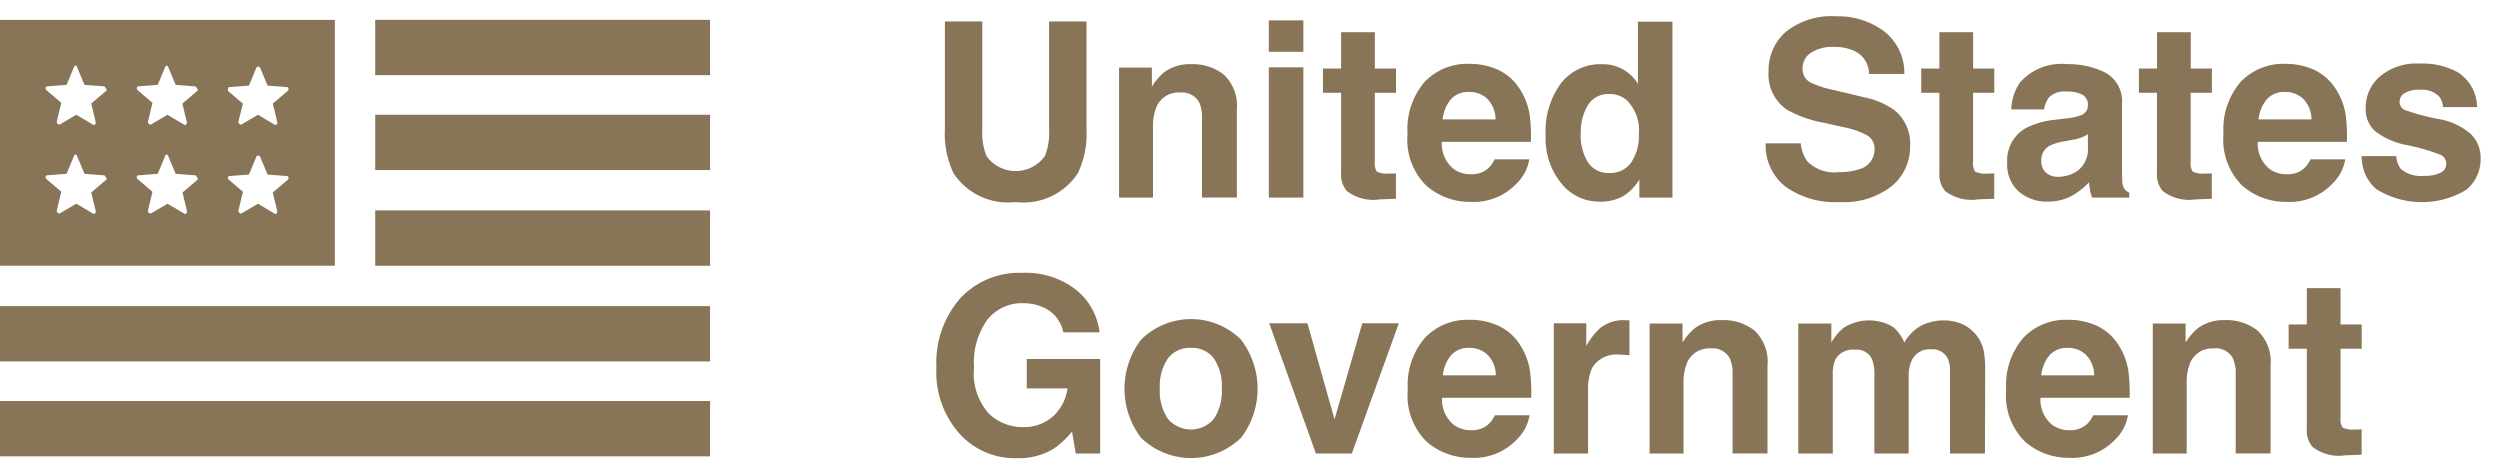 <svg xmlns="http://www.w3.org/2000/svg" width="126" height="24" viewBox="0 0 126 24"><rect x="18.911" y="10.606" width="16.877" height="2.788" fill="#887558"/><rect x="18.911" y="5.784" width="16.877" height="2.788" fill="#887558"/><rect y="20.212" width="35.788" height="2.788" fill="#887558"/><rect y="15.428" width="35.788" height="2.788" fill="#887558"/><rect x="18.911" y="1" width="16.877" height="2.788" fill="#887558"/><path d="M16.877,1H0V13.394H16.877ZM5.349,9.062,4.6,9.7l.226.942a.138.138,0,0,1-.038.113.07.07,0,0,1-.113,0l-.829-.49-.828.49H2.976c-.038,0-.038,0-.075-.038a.137.137,0,0,1-.038-.113l.226-.942-.753-.64A.138.138,0,0,1,2.3,8.911a.081.081,0,0,1,.075-.075l.98-.076.376-.9a.076.076,0,0,1,.151,0l.377.9.979.076a.081.081,0,0,1,.076.075c.075.075.075.113.037.151m0-4.483-.753.64.226.942a.138.138,0,0,1-.038.113.07.07,0,0,1-.113,0l-.829-.49-.828.49H2.976c-.038,0-.038,0-.075-.038a.137.137,0,0,1-.038-.113l.226-.941-.753-.641A.138.138,0,0,1,2.3,4.428a.081.081,0,0,1,.075-.075l.98-.075.376-.9a.076.076,0,0,1,.151,0l.377.9.979.075a.081.081,0,0,1,.076.075c.075.075.075.113.037.151m4.6,4.483-.753.64.226.942a.138.138,0,0,1-.038.113.07.07,0,0,1-.113,0l-.829-.49-.828.49H7.572c-.038,0-.038,0-.075-.038a.137.137,0,0,1-.038-.113l.226-.942-.753-.64a.138.138,0,0,1-.038-.113.081.081,0,0,1,.075-.075l.98-.076.376-.9a.076.076,0,0,1,.151,0l.377.9.979.076a.08.08,0,0,1,.075.075c.076.075.076.113.038.151m0-4.483-.753.64.226.942a.138.138,0,0,1-.038.113.07.07,0,0,1-.113,0l-.829-.49-.828.49H7.572c-.038,0-.038,0-.075-.038a.137.137,0,0,1-.038-.113l.226-.941-.753-.641a.138.138,0,0,1-.038-.113.081.081,0,0,1,.075-.075l.98-.075.376-.9a.076.076,0,0,1,.151,0l.377.9.979.075a.08.08,0,0,1,.075.075c.076.075.076.113.038.151M14.5,9.062l-.753.64.226.942a.138.138,0,0,1-.038.113.07.07,0,0,1-.113,0L13,10.267l-.829.49H12.13c-.038,0-.038,0-.075-.038a.137.137,0,0,1-.038-.113l.226-.942-.753-.64V8.949a.081.081,0,0,1,.075-.076l.98-.075.376-.9a.108.108,0,0,1,.189,0l.376.9.98.075a.082.082,0,0,1,.075.076.139.139,0,0,1-.038.113m0-4.483-.753.64.226.942a.138.138,0,0,1-.038.113.07.07,0,0,1-.113,0L13,5.784l-.829.49H12.13c-.038,0-.038,0-.075-.038a.137.137,0,0,1-.038-.113l.226-.9-.753-.64V4.466a.081.081,0,0,1,.075-.076l.98-.075.376-.9a.108.108,0,0,1,.189,0l.376.9.98.075a.082.082,0,0,1,.075.076.139.139,0,0,1-.038.113" fill="#887558"/><path d="M52.874,6.537V1.081h1.885V6.537a4.569,4.569,0,0,1-.44,2.2,3.273,3.273,0,0,1-3.125,1.446,3.288,3.288,0,0,1-3.132-1.446,4.57,4.57,0,0,1-.439-2.2V1.081h1.885V6.537a3.089,3.089,0,0,0,.216,1.337,1.813,1.813,0,0,0,2.933,0,3.072,3.072,0,0,0,.217-1.337" fill="#887558"/><path d="M59.48,4.664a1.2,1.2,0,0,0-1.2.741,2.533,2.533,0,0,0-.169,1V9.958H56.4V3.406h1.656v.957a2.921,2.921,0,0,1,.626-.728,2.178,2.178,0,0,1,1.343-.4,2.533,2.533,0,0,1,1.665.533,2.167,2.167,0,0,1,.648,1.768v4.42H60.582V5.965a1.83,1.83,0,0,0-.138-.795.976.976,0,0,0-.964-.506" fill="#887558"/><path d="M65.689,2.611h-1.74V1.027h1.74Zm0,7.347h-1.74V3.394h1.74Z" fill="#887558"/><path d="M70.356,8.735v1.283l-.813.03a2.182,2.182,0,0,1-1.662-.421,1.255,1.255,0,0,1-.289-.91V4.676h-.915V3.454h.915V1.623h1.7V3.454h1.066V4.676H69.29V8.145a.775.775,0,0,0,.1.5,1.13,1.13,0,0,0,.626.1l.166,0q.087,0,.171-.009" fill="#887558"/><path d="M77.077,8.031a2.177,2.177,0,0,1-.608,1.186,2.982,2.982,0,0,1-2.361.958,3.328,3.328,0,0,1-2.21-.807,3.256,3.256,0,0,1-.958-2.626A3.652,3.652,0,0,1,71.8,4.128a2.957,2.957,0,0,1,2.244-.909,3.433,3.433,0,0,1,1.475.307,2.582,2.582,0,0,1,1.084.97,3.3,3.3,0,0,1,.5,1.355,8.778,8.778,0,0,1,.054,1.3H72.669a1.632,1.632,0,0,0,.62,1.385,1.465,1.465,0,0,0,.855.246,1.228,1.228,0,0,0,.861-.3,1.416,1.416,0,0,0,.319-.451Zm-1.7-2.012a1.5,1.5,0,0,0-.413-1.032,1.281,1.281,0,0,0-.918-.353,1.167,1.167,0,0,0-.925.374,1.868,1.868,0,0,0-.412,1.011Z" fill="#887558"/><path d="M84.291,1.093V9.958H82.623v-.91a2.424,2.424,0,0,1-.837.85,2.355,2.355,0,0,1-1.168.265,2.44,2.44,0,0,1-1.936-.931A3.572,3.572,0,0,1,77.9,6.844,4.106,4.106,0,0,1,78.67,4.2a2.515,2.515,0,0,1,2.068-.964,2.06,2.06,0,0,1,1.813.988V1.093ZM79.666,6.718a2.578,2.578,0,0,0,.362,1.451,1.2,1.2,0,0,0,1.084.548,1.266,1.266,0,0,0,1.108-.542,2.393,2.393,0,0,0,.379-1.4,2.152,2.152,0,0,0-.608-1.722,1.308,1.308,0,0,0-.867-.313,1.2,1.2,0,0,0-1.1.569,2.634,2.634,0,0,0-.353,1.412" fill="#887558"/><path d="M92.638,8.675A3.276,3.276,0,0,0,93.7,8.531a1.03,1.03,0,0,0,.777-1.03A.762.762,0,0,0,94.1,6.82a4.137,4.137,0,0,0-1.21-.415l-.939-.211a5.929,5.929,0,0,1-1.915-.681,2.161,2.161,0,0,1-.9-1.921A2.566,2.566,0,0,1,90,1.611,3.67,3.67,0,0,1,92.548.822a3.875,3.875,0,0,1,2.394.744A2.655,2.655,0,0,1,95.98,3.725H94.2a1.273,1.273,0,0,0-.7-1.138,2.336,2.336,0,0,0-1.078-.223,2.009,2.009,0,0,0-1.144.289.921.921,0,0,0-.427.807.762.762,0,0,0,.421.71,5.149,5.149,0,0,0,1.156.368l1.53.367a3.971,3.971,0,0,1,1.518.645,2.17,2.17,0,0,1,.794,1.812,2.56,2.56,0,0,1-.93,2.021,3.9,3.9,0,0,1-2.629.8A4.265,4.265,0,0,1,89.982,9.4a2.633,2.633,0,0,1-.993-2.177h1.77a1.828,1.828,0,0,0,.331.909,1.908,1.908,0,0,0,1.548.548" fill="#887558"/><path d="M100.509,8.735v1.283l-.813.03a2.182,2.182,0,0,1-1.662-.421,1.255,1.255,0,0,1-.289-.91V4.676H96.83V3.454h.915V1.623h1.7V3.454h1.066V4.676H99.443V8.145a.784.784,0,0,0,.1.5,1.136,1.136,0,0,0,.627.1l.165,0c.059,0,.116,0,.172-.009" fill="#887558"/><path d="M101.858,4.1a2.8,2.8,0,0,1,2.337-.867,4.157,4.157,0,0,1,1.915.428,1.642,1.642,0,0,1,.837,1.614V8.29q0,.312.012.758a.957.957,0,0,0,.1.458.618.618,0,0,0,.253.2v.253h-1.867a1.921,1.921,0,0,1-.108-.374c-.02-.116-.036-.248-.048-.4a3.511,3.511,0,0,1-.819.656,2.464,2.464,0,0,1-1.253.32,2.153,2.153,0,0,1-1.472-.509,1.815,1.815,0,0,1-.582-1.443,1.872,1.872,0,0,1,.934-1.752,4.15,4.15,0,0,1,1.5-.422l.584-.072a2.689,2.689,0,0,0,.681-.15.516.516,0,0,0,.367-.488.578.578,0,0,0-.28-.557,1.737,1.737,0,0,0-.822-.154,1.074,1.074,0,0,0-.861.3,1.259,1.259,0,0,0-.241.6h-1.656a2.52,2.52,0,0,1,.482-1.416m1.277,4.613a.892.892,0,0,0,.59.2,1.75,1.75,0,0,0,1.021-.325A1.387,1.387,0,0,0,105.23,7.4V6.766a1.839,1.839,0,0,1-.328.166,2.75,2.75,0,0,1-.454.117l-.386.072a2.526,2.526,0,0,0-.777.235.788.788,0,0,0-.4.729.751.751,0,0,0,.247.632" fill="#887558"/><path d="M111.475,8.735v1.283l-.813.03A2.182,2.182,0,0,1,109,9.627a1.26,1.26,0,0,1-.289-.91V4.676H107.8V3.454h.915V1.623h1.7V3.454h1.065V4.676H110.41V8.145a.784.784,0,0,0,.1.5,1.13,1.13,0,0,0,.626.1l.166,0q.087,0,.171-.009" fill="#887558"/><path d="M118.2,8.031a2.177,2.177,0,0,1-.608,1.186,2.982,2.982,0,0,1-2.361.958,3.328,3.328,0,0,1-2.21-.807,3.256,3.256,0,0,1-.957-2.626,3.652,3.652,0,0,1,.864-2.614,2.954,2.954,0,0,1,2.243-.909,3.433,3.433,0,0,1,1.475.307,2.582,2.582,0,0,1,1.084.97,3.3,3.3,0,0,1,.5,1.355,8.778,8.778,0,0,1,.054,1.3h-4.492a1.632,1.632,0,0,0,.62,1.385,1.465,1.465,0,0,0,.855.246,1.228,1.228,0,0,0,.861-.3,1.433,1.433,0,0,0,.32-.451Zm-1.7-2.012a1.491,1.491,0,0,0-.413-1.032,1.281,1.281,0,0,0-.918-.353,1.163,1.163,0,0,0-.924.374,1.861,1.861,0,0,0-.413,1.011Z" fill="#887558"/><path d="M123.959,3.7a2.113,2.113,0,0,1,.885,1.7h-1.716a1.019,1.019,0,0,0-.186-.524,1.175,1.175,0,0,0-.964-.349,1.388,1.388,0,0,0-.8.174.5.5,0,0,0-.238.41.449.449,0,0,0,.253.428,10.947,10.947,0,0,0,1.789.475,3.29,3.29,0,0,1,1.535.729,1.656,1.656,0,0,1,.506,1.235,1.993,1.993,0,0,1-.726,1.592,4.349,4.349,0,0,1-4.528-.036,2.124,2.124,0,0,1-.738-1.665h1.741a1.146,1.146,0,0,0,.234.65,1.588,1.588,0,0,0,1.181.344,1.792,1.792,0,0,0,.8-.151.483.483,0,0,0,.3-.451.488.488,0,0,0-.241-.44,9.854,9.854,0,0,0-1.789-.518A3.729,3.729,0,0,1,119.69,6.6a1.5,1.5,0,0,1-.458-1.181,2.051,2.051,0,0,1,.713-1.563,2.871,2.871,0,0,1,2.009-.653,3.719,3.719,0,0,1,2.005.488" fill="#887558"/><path d="M53.067,22.64a3.391,3.391,0,0,1-1.807.452,3.756,3.756,0,0,1-2.891-1.223,4.661,4.661,0,0,1-1.174-3.36,4.936,4.936,0,0,1,1.186-3.457,4.045,4.045,0,0,1,3.138-1.3,4.1,4.1,0,0,1,2.719.859,3.189,3.189,0,0,1,1.177,2.14H53.591a1.739,1.739,0,0,0-1.03-1.27,2.523,2.523,0,0,0-1.018-.2,2.208,2.208,0,0,0-1.761.81,3.68,3.68,0,0,0-.69,2.436,3.027,3.027,0,0,0,.747,2.319,2.455,2.455,0,0,0,1.7.68,2.2,2.2,0,0,0,1.53-.539,2.329,2.329,0,0,0,.734-1.412H51.748V18.093h3.7v4.764H54.217l-.187-1.108a4.243,4.243,0,0,1-.963.891" fill="#887558"/><path d="M62.552,17.124a4.079,4.079,0,0,1,0,4.935,3.614,3.614,0,0,1-5.047,0,4.079,4.079,0,0,1,0-4.935,3.577,3.577,0,0,1,5.047,0m-2.53.409a1.372,1.372,0,0,0-1.159.533,2.468,2.468,0,0,0-.407,1.521,2.478,2.478,0,0,0,.407,1.523,1.519,1.519,0,0,0,2.316,0,2.5,2.5,0,0,0,.4-1.523,2.488,2.488,0,0,0-.4-1.521,1.367,1.367,0,0,0-1.157-.533" fill="#887558"/><polygon points="63.967 16.293 65.894 16.293 67.261 21.135 68.658 16.293 70.501 16.293 68.134 22.857 66.321 22.857 63.967 16.293" fill="#887558"/><path d="M77.089,20.93a2.177,2.177,0,0,1-.608,1.186,2.978,2.978,0,0,1-2.361.958,3.328,3.328,0,0,1-2.21-.807,3.256,3.256,0,0,1-.958-2.626,3.648,3.648,0,0,1,.865-2.614,2.954,2.954,0,0,1,2.243-.909,3.433,3.433,0,0,1,1.475.307,2.582,2.582,0,0,1,1.084.97,3.3,3.3,0,0,1,.5,1.355,8.786,8.786,0,0,1,.054,1.3H72.681a1.632,1.632,0,0,0,.62,1.385,1.466,1.466,0,0,0,.855.247,1.229,1.229,0,0,0,.861-.3,1.433,1.433,0,0,0,.32-.451Zm-1.7-2.012a1.491,1.491,0,0,0-.413-1.032,1.281,1.281,0,0,0-.918-.353,1.167,1.167,0,0,0-.925.374,1.868,1.868,0,0,0-.412,1.011Z" fill="#887558"/><path d="M81.63,17.877a1.421,1.421,0,0,0-1.391.674,2.615,2.615,0,0,0-.2,1.168v3.138H78.311V16.293h1.638v1.144a3.6,3.6,0,0,1,.693-.9,1.886,1.886,0,0,1,1.253-.4q.048,0,.081,0l.147.009v1.759c-.108-.012-.2-.02-.289-.024s-.152-.006-.2-.006" fill="#887558"/><path d="M86.219,17.563a1.2,1.2,0,0,0-1.2.741,2.551,2.551,0,0,0-.169,1v3.553h-1.71V16.305H84.8v.957a2.9,2.9,0,0,1,.627-.728,2.176,2.176,0,0,1,1.343-.4,2.537,2.537,0,0,1,1.665.533,2.171,2.171,0,0,1,.647,1.768v4.42H87.321V18.864a1.828,1.828,0,0,0-.139-.8.975.975,0,0,0-.963-.506" fill="#887558"/><path d="M94.348,18.1a.839.839,0,0,0-.849-.475,1.012,1.012,0,0,0-.987.475,1.825,1.825,0,0,0-.139.807v3.951h-1.74V16.305H92.3v.957a2.751,2.751,0,0,1,.6-.728,2.381,2.381,0,0,1,2.511-.055,1.925,1.925,0,0,1,.566.789,2.19,2.19,0,0,1,.837-.849A2.566,2.566,0,0,1,98,16.148a2.273,2.273,0,0,1,.855.169,1.918,1.918,0,0,1,1.138,1.433,5.852,5.852,0,0,1,.06.97l-.012,4.137H98.281v-4.18a1.365,1.365,0,0,0-.121-.614.854.854,0,0,0-.843-.457.985.985,0,0,0-.981.59,1.843,1.843,0,0,0-.139.752v3.909H94.469V18.948a2.181,2.181,0,0,0-.121-.849" fill="#887558"/><path d="M107.248,20.93a2.177,2.177,0,0,1-.608,1.186,2.98,2.98,0,0,1-2.361.958,3.328,3.328,0,0,1-2.21-.807,3.256,3.256,0,0,1-.958-2.626,3.652,3.652,0,0,1,.864-2.614,2.957,2.957,0,0,1,2.244-.909,3.436,3.436,0,0,1,1.475.307,2.582,2.582,0,0,1,1.084.97,3.3,3.3,0,0,1,.5,1.355,8.786,8.786,0,0,1,.054,1.3H102.84a1.632,1.632,0,0,0,.62,1.385,1.466,1.466,0,0,0,.855.247,1.23,1.23,0,0,0,.861-.3,1.416,1.416,0,0,0,.319-.451Zm-1.7-2.012a1.5,1.5,0,0,0-.413-1.032,1.281,1.281,0,0,0-.918-.353,1.167,1.167,0,0,0-.925.374,1.86,1.86,0,0,0-.412,1.011Z" fill="#887558"/><path d="M111.578,17.563a1.2,1.2,0,0,0-1.2.741,2.553,2.553,0,0,0-.168,1v3.553H108.5V16.305h1.655v.957a2.9,2.9,0,0,1,.627-.728,2.176,2.176,0,0,1,1.343-.4,2.537,2.537,0,0,1,1.665.533,2.171,2.171,0,0,1,.647,1.768v4.42H112.68V18.864a1.814,1.814,0,0,0-.139-.8.974.974,0,0,0-.963-.506" fill="#887558"/><path d="M119.027,21.634v1.283l-.813.03a2.182,2.182,0,0,1-1.662-.421,1.255,1.255,0,0,1-.289-.91V17.575h-.916V16.353h.916V14.522h1.7v1.831h1.066v1.222h-1.066v3.469a.784.784,0,0,0,.1.5,1.136,1.136,0,0,0,.627.1l.165,0c.059,0,.116,0,.172-.009" fill="#887558"/><rect width="126" height="24" fill="none"/></svg>